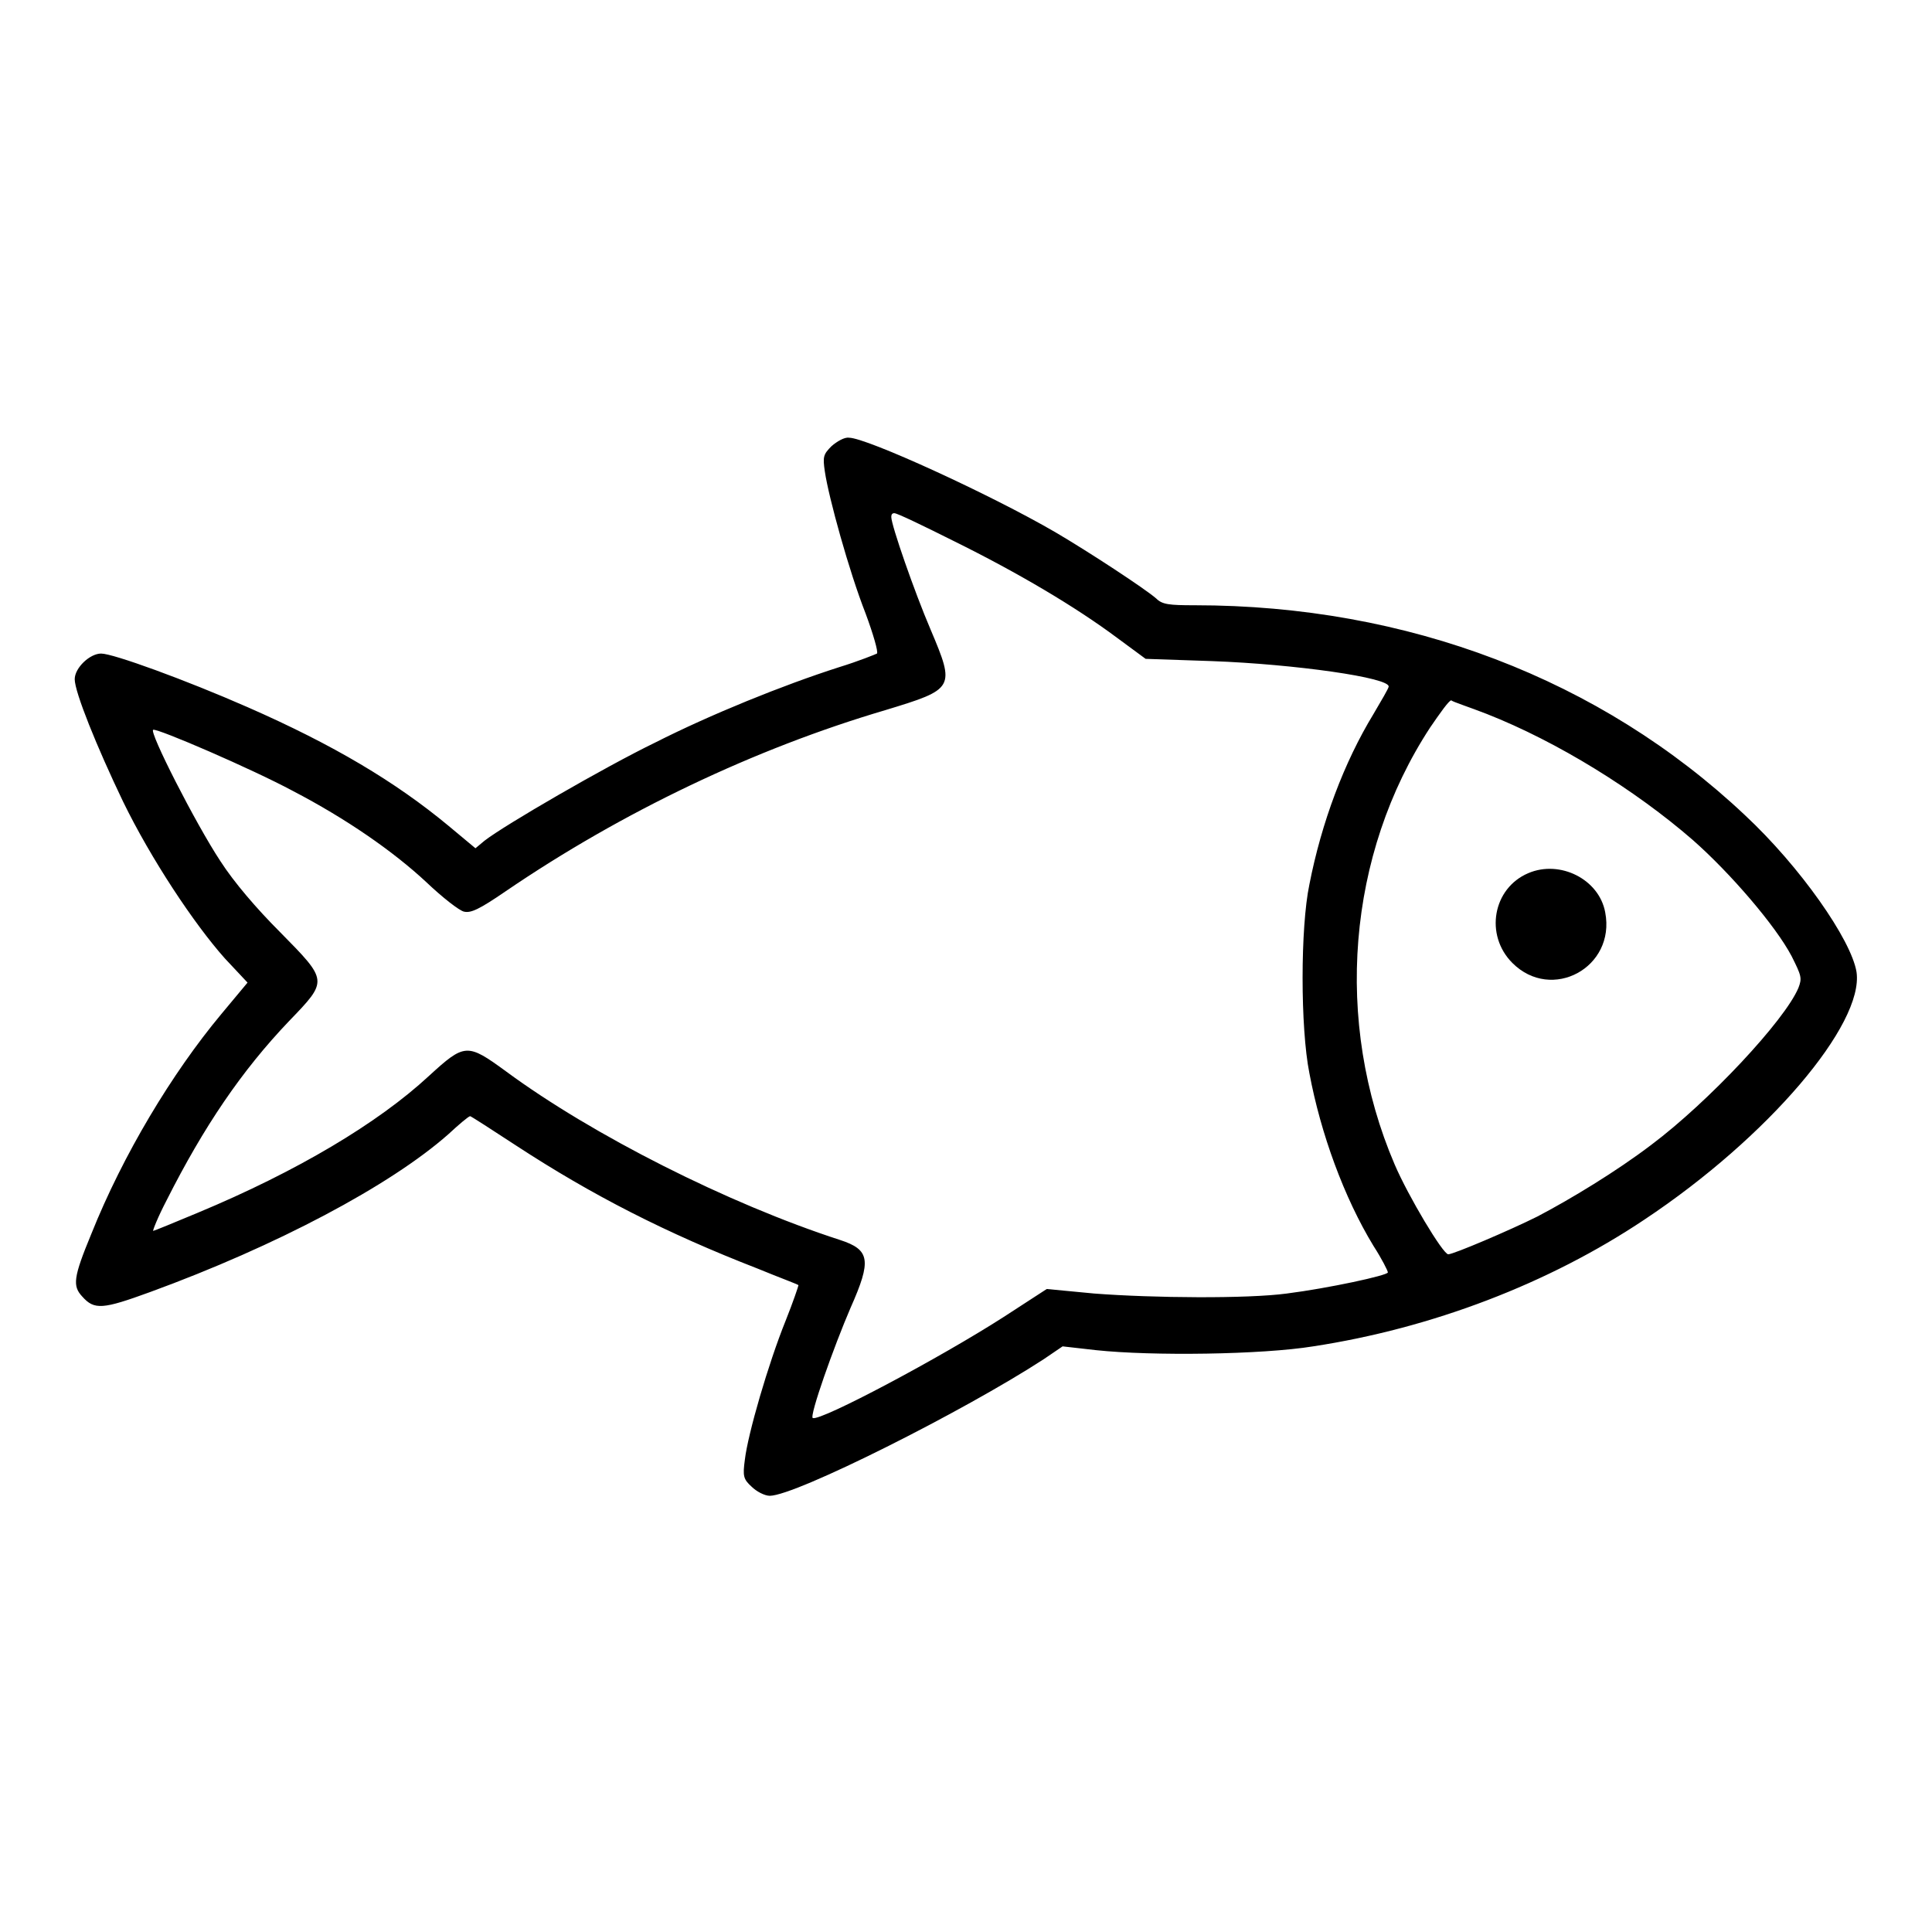 <?xml version="1.0" encoding="UTF-8"?> <svg xmlns="http://www.w3.org/2000/svg" xmlns:xlink="http://www.w3.org/1999/xlink" version="1.1" x="0px" y="0px" viewBox="0 0 256 256" xml:space="preserve">  <g><g><g><path fill="#000000" d="M110.2,59.1c-1.1,1.1-1.2,1.4-0.9,3.4c0.5,3.4,3.2,13.2,5.4,18.8c1,2.7,1.7,5.1,1.5,5.3c-0.2,0.1-2.4,1-5,1.8c-7.5,2.4-17.1,6.3-24.4,10c-6.6,3.2-19.9,10.9-22.6,13l-1.2,1l-3.6-3c-7-5.8-15.2-10.7-26.6-15.7c-8.2-3.6-17.8-7.1-19.4-7.1c-1.5,0-3.5,1.9-3.5,3.4c0,1.7,2.9,8.9,6.4,16.2c3.7,7.6,9.4,16.2,13.5,20.8l3,3.2l-3.5,4.2c-6.5,7.8-13,18.6-17.2,29.1c-2.4,5.8-2.5,6.9-1.2,8.3c1.6,1.8,2.7,1.7,9-0.6c16.7-6.1,31.8-14.1,39.5-20.9c1.4-1.3,2.7-2.4,2.9-2.4c0.1,0,2.9,1.8,6.1,3.9c10.1,6.6,19.9,11.6,32,16.3c2.9,1.2,5.4,2.1,5.4,2.2s-0.7,2.2-1.7,4.7c-2.3,5.7-5,15-5.4,18.4c-0.3,2.2-0.2,2.6,0.9,3.6c0.6,0.6,1.7,1.2,2.4,1.2c3.4,0,25.7-11.2,36.3-18.1l2.5-1.7l4.4,0.5c7.5,0.8,22,0.6,28.8-0.5c15.7-2.4,31.2-8.3,43.9-16.8c16.4-10.9,29.1-25.9,28.1-32.8c-0.7-4.3-7.5-14-14.8-20.8c-19.1-18-44.7-27.8-72.9-27.8c-3.4,0-4.3-0.1-5.1-0.9c-1.5-1.3-8.8-6.1-13.4-8.8c-8.6-5-25-12.5-27.3-12.5C111.9,57.9,110.9,58.5,110.2,59.1z M126.4,71.7c8.5,4.2,16.1,8.7,21.6,12.8l3.8,2.8l8.8,0.3c10.9,0.4,23.7,2.2,23.4,3.4c0,0.2-1,1.9-2,3.6c-3.9,6.4-6.9,14.4-8.5,22.6c-1.2,5.7-1.2,19,0,25c1.5,8,4.6,16.5,8.5,22.9c1.1,1.7,1.9,3.3,1.9,3.5c0,0.4-7.9,2.1-13.4,2.8c-5.2,0.7-17.7,0.6-25.5,0l-6.3-0.6l-5.7,3.7c-8.4,5.4-24.2,13.8-25.3,13.4c-0.5-0.2,2.8-9.5,5-14.6c2.8-6.3,2.6-7.7-1.4-9c-14.8-4.8-32.8-13.9-44.2-22.3c-5.2-3.8-5.5-3.8-10.3,0.6c-6.7,6.2-17.4,12.6-30.6,18.1c-3.1,1.3-5.8,2.4-5.9,2.4c-0.1,0,0.6-1.8,1.8-4.1c4.9-9.7,9.9-17.1,16.2-23.7c5.2-5.4,5.2-5.3-1.2-11.8c-3.1-3.1-6.1-6.6-7.9-9.4c-3.3-5-9.5-17.2-8.9-17.4c0.6-0.2,13.1,5.2,18.5,8.1c7.1,3.7,13.3,8,17.7,12.1c2.1,2,4.4,3.8,5,3.9c0.9,0.2,2-0.3,5.5-2.7c15.4-10.5,33-18.9,50.3-24c9.2-2.8,9.3-2.9,6-10.7c-2.1-4.9-5.2-13.8-5.2-14.9c0-0.3,0.1-0.5,0.4-0.5C118.9,68,122.4,69.7,126.4,71.7z M197,94.6c9.4,3.7,19.7,10.1,27.3,16.7c5,4.4,11,11.4,13.1,15.4c1.3,2.6,1.4,2.9,0.9,4.2c-1.8,4.3-11.9,15.1-19.5,20.8c-4.6,3.5-10.7,7.2-15.1,9.5c-3.6,1.8-11.1,5-11.8,5c-0.7,0-5.3-7.7-7.1-11.9c-8.1-18.9-6.3-41.1,4.7-57.9c1.3-1.9,2.5-3.6,2.8-3.6C192.5,93,194.7,93.7,197,94.6z"></path><path fill="#000000" d="M202.5,115.7c-4.7,2-5.8,8.2-2.1,11.9c5.2,5.2,13.7,0.6,12.3-6.7C211.9,116.5,206.7,113.9,202.5,115.7z"></path></g></g></g> </svg> 